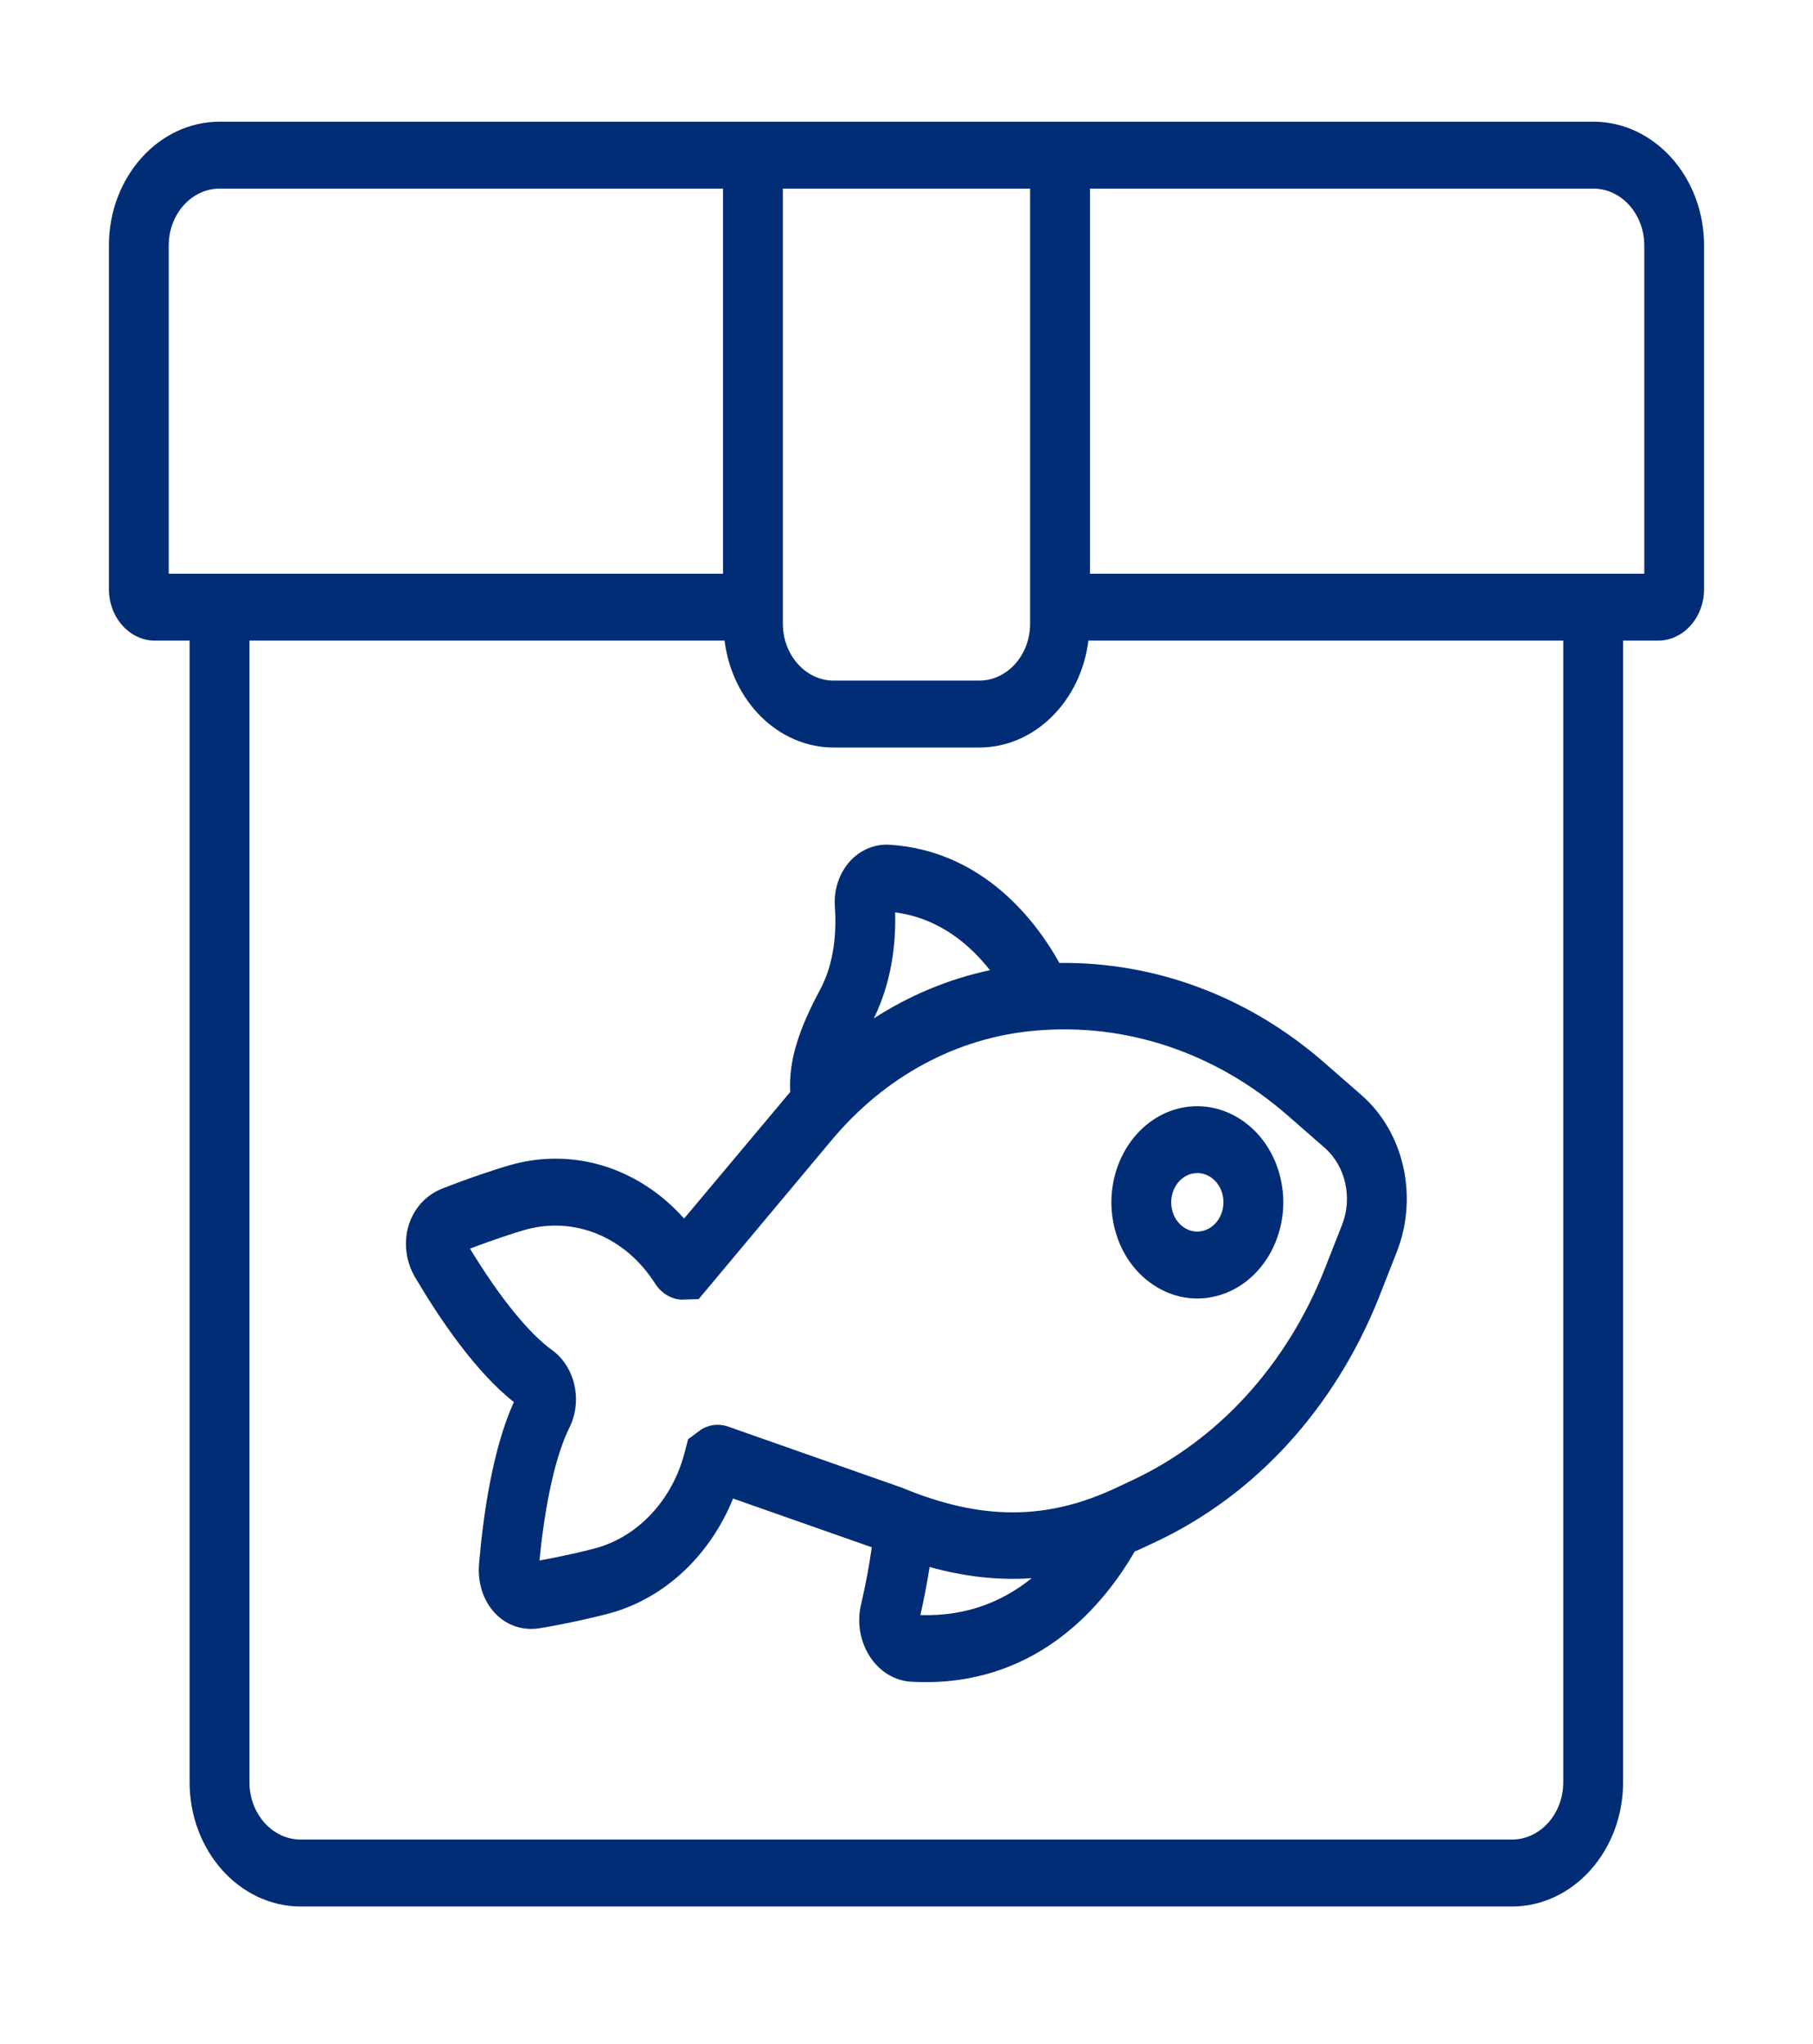<svg width="55" height="62" viewBox="0 0 55 62" fill="none" xmlns="http://www.w3.org/2000/svg">
<g id="Group 1000005921">
<g id="Group">
<path id="Vector" d="M49.239 54.055V19.431H50.298C51.069 19.431 51.696 18.729 51.696 17.868V7.448C51.696 5.376 50.189 3.691 48.337 3.691H6.663C4.81 3.691 3.304 5.376 3.304 7.448V17.868C3.304 18.729 3.931 19.431 4.701 19.431H5.752V54.055C5.752 56.134 7.264 57.825 9.123 57.825H45.869C47.727 57.825 49.239 56.134 49.239 54.055ZM49.882 7.448V17.401H33.065V5.721H48.338C49.189 5.721 49.882 6.495 49.882 7.448ZM23.749 5.721H31.25V18.916C31.25 19.869 30.556 20.644 29.704 20.644H25.295C24.442 20.644 23.749 19.869 23.749 18.916L23.749 5.721ZM5.118 7.448C5.118 6.495 5.811 5.721 6.663 5.721H21.935V17.401H5.118V7.448ZM7.567 54.055V19.431H21.981C22.208 21.258 23.6 22.673 25.295 22.673H29.704C31.399 22.673 32.791 21.257 33.018 19.431H47.424V54.055C47.424 55.015 46.726 55.795 45.868 55.795H9.122C8.264 55.795 7.567 55.015 7.567 54.055ZM41.306 33.219L40.2 32.253C37.889 30.225 35.056 29.174 32.138 29.207C31.471 28.007 29.858 25.79 26.96 25.62C26.521 25.6 26.077 25.787 25.763 26.147C25.451 26.506 25.292 26.997 25.327 27.492C25.375 28.173 25.337 29.166 24.878 30.02C24.293 31.112 23.917 32.099 23.972 33.121C23.949 33.148 20.753 36.96 20.753 36.96C19.393 35.43 17.413 34.791 15.489 35.334C15.107 35.44 14.142 35.76 13.397 36.059C12.913 36.255 12.546 36.663 12.393 37.18C12.24 37.697 12.313 38.268 12.597 38.749C13.323 39.979 14.417 41.604 15.588 42.525C14.942 43.954 14.657 45.962 14.533 47.431C14.484 48.005 14.659 48.549 15.013 48.925C15.307 49.238 15.699 49.406 16.115 49.406C16.2 49.406 16.285 49.4 16.371 49.385C17.153 49.26 18.142 49.032 18.525 48.924C20.178 48.463 21.545 47.166 22.239 45.452L26.447 46.93C26.37 47.466 26.271 48.028 26.122 48.659C25.992 49.209 26.09 49.789 26.392 50.25C26.688 50.703 27.144 50.979 27.641 51.007C27.792 51.016 27.939 51.02 28.085 51.02C31.57 51.02 33.516 48.626 34.423 47.057C34.471 47.035 34.518 47.02 34.566 46.997L35.055 46.769C38.091 45.344 40.501 42.702 41.842 39.326L42.376 37.965C43.031 36.292 42.591 34.342 41.306 33.219ZM27.154 27.673C28.508 27.85 29.438 28.672 30.032 29.427C28.786 29.691 27.598 30.186 26.509 30.888C27.059 29.768 27.182 28.58 27.154 27.673ZM27.921 48.986C28.039 48.47 28.127 47.991 28.202 47.528C29.265 47.825 30.291 47.937 31.298 47.868C30.45 48.55 29.351 49.034 27.921 48.986ZM40.714 37.147L40.181 38.504C39.031 41.403 36.96 43.672 34.353 44.895L33.863 45.125C31.762 46.116 29.771 46.124 27.364 45.124L22.084 43.268C21.813 43.174 21.527 43.205 21.278 43.354L20.874 43.653L20.768 44.062C20.398 45.487 19.37 46.596 18.083 46.954C17.82 47.029 17.052 47.209 16.366 47.331C16.535 45.586 16.861 44.13 17.271 43.308C17.68 42.491 17.449 41.455 16.745 40.947C16.037 40.438 15.139 39.325 14.258 37.872C14.914 37.62 15.666 37.374 15.929 37.301C17.43 36.88 18.976 37.521 19.871 38.928C20.055 39.216 20.34 39.394 20.655 39.419L21.195 39.403L25.228 34.583C26.842 32.648 29.03 31.468 31.39 31.262C34.165 31.01 36.895 31.931 39.082 33.849L40.189 34.816C40.82 35.37 41.036 36.327 40.714 37.147ZM35.69 33.638C34.296 34.028 33.444 35.615 33.794 37.174C33.962 37.93 34.384 38.567 34.981 38.967C35.391 39.243 35.851 39.385 36.318 39.385C36.53 39.385 36.744 39.356 36.956 39.296C38.35 38.906 39.202 37.319 38.852 35.76C38.504 34.201 37.085 33.252 35.69 33.638ZM36.514 37.327C36.31 37.387 36.096 37.351 35.915 37.228C35.733 37.105 35.605 36.912 35.554 36.682C35.448 36.208 35.706 35.726 36.129 35.606C36.194 35.589 36.258 35.58 36.322 35.58C36.678 35.58 37.001 35.849 37.092 36.251C37.197 36.726 36.938 37.208 36.514 37.327Z" fill="#002D75"/>
</g>
</g>
</svg>
